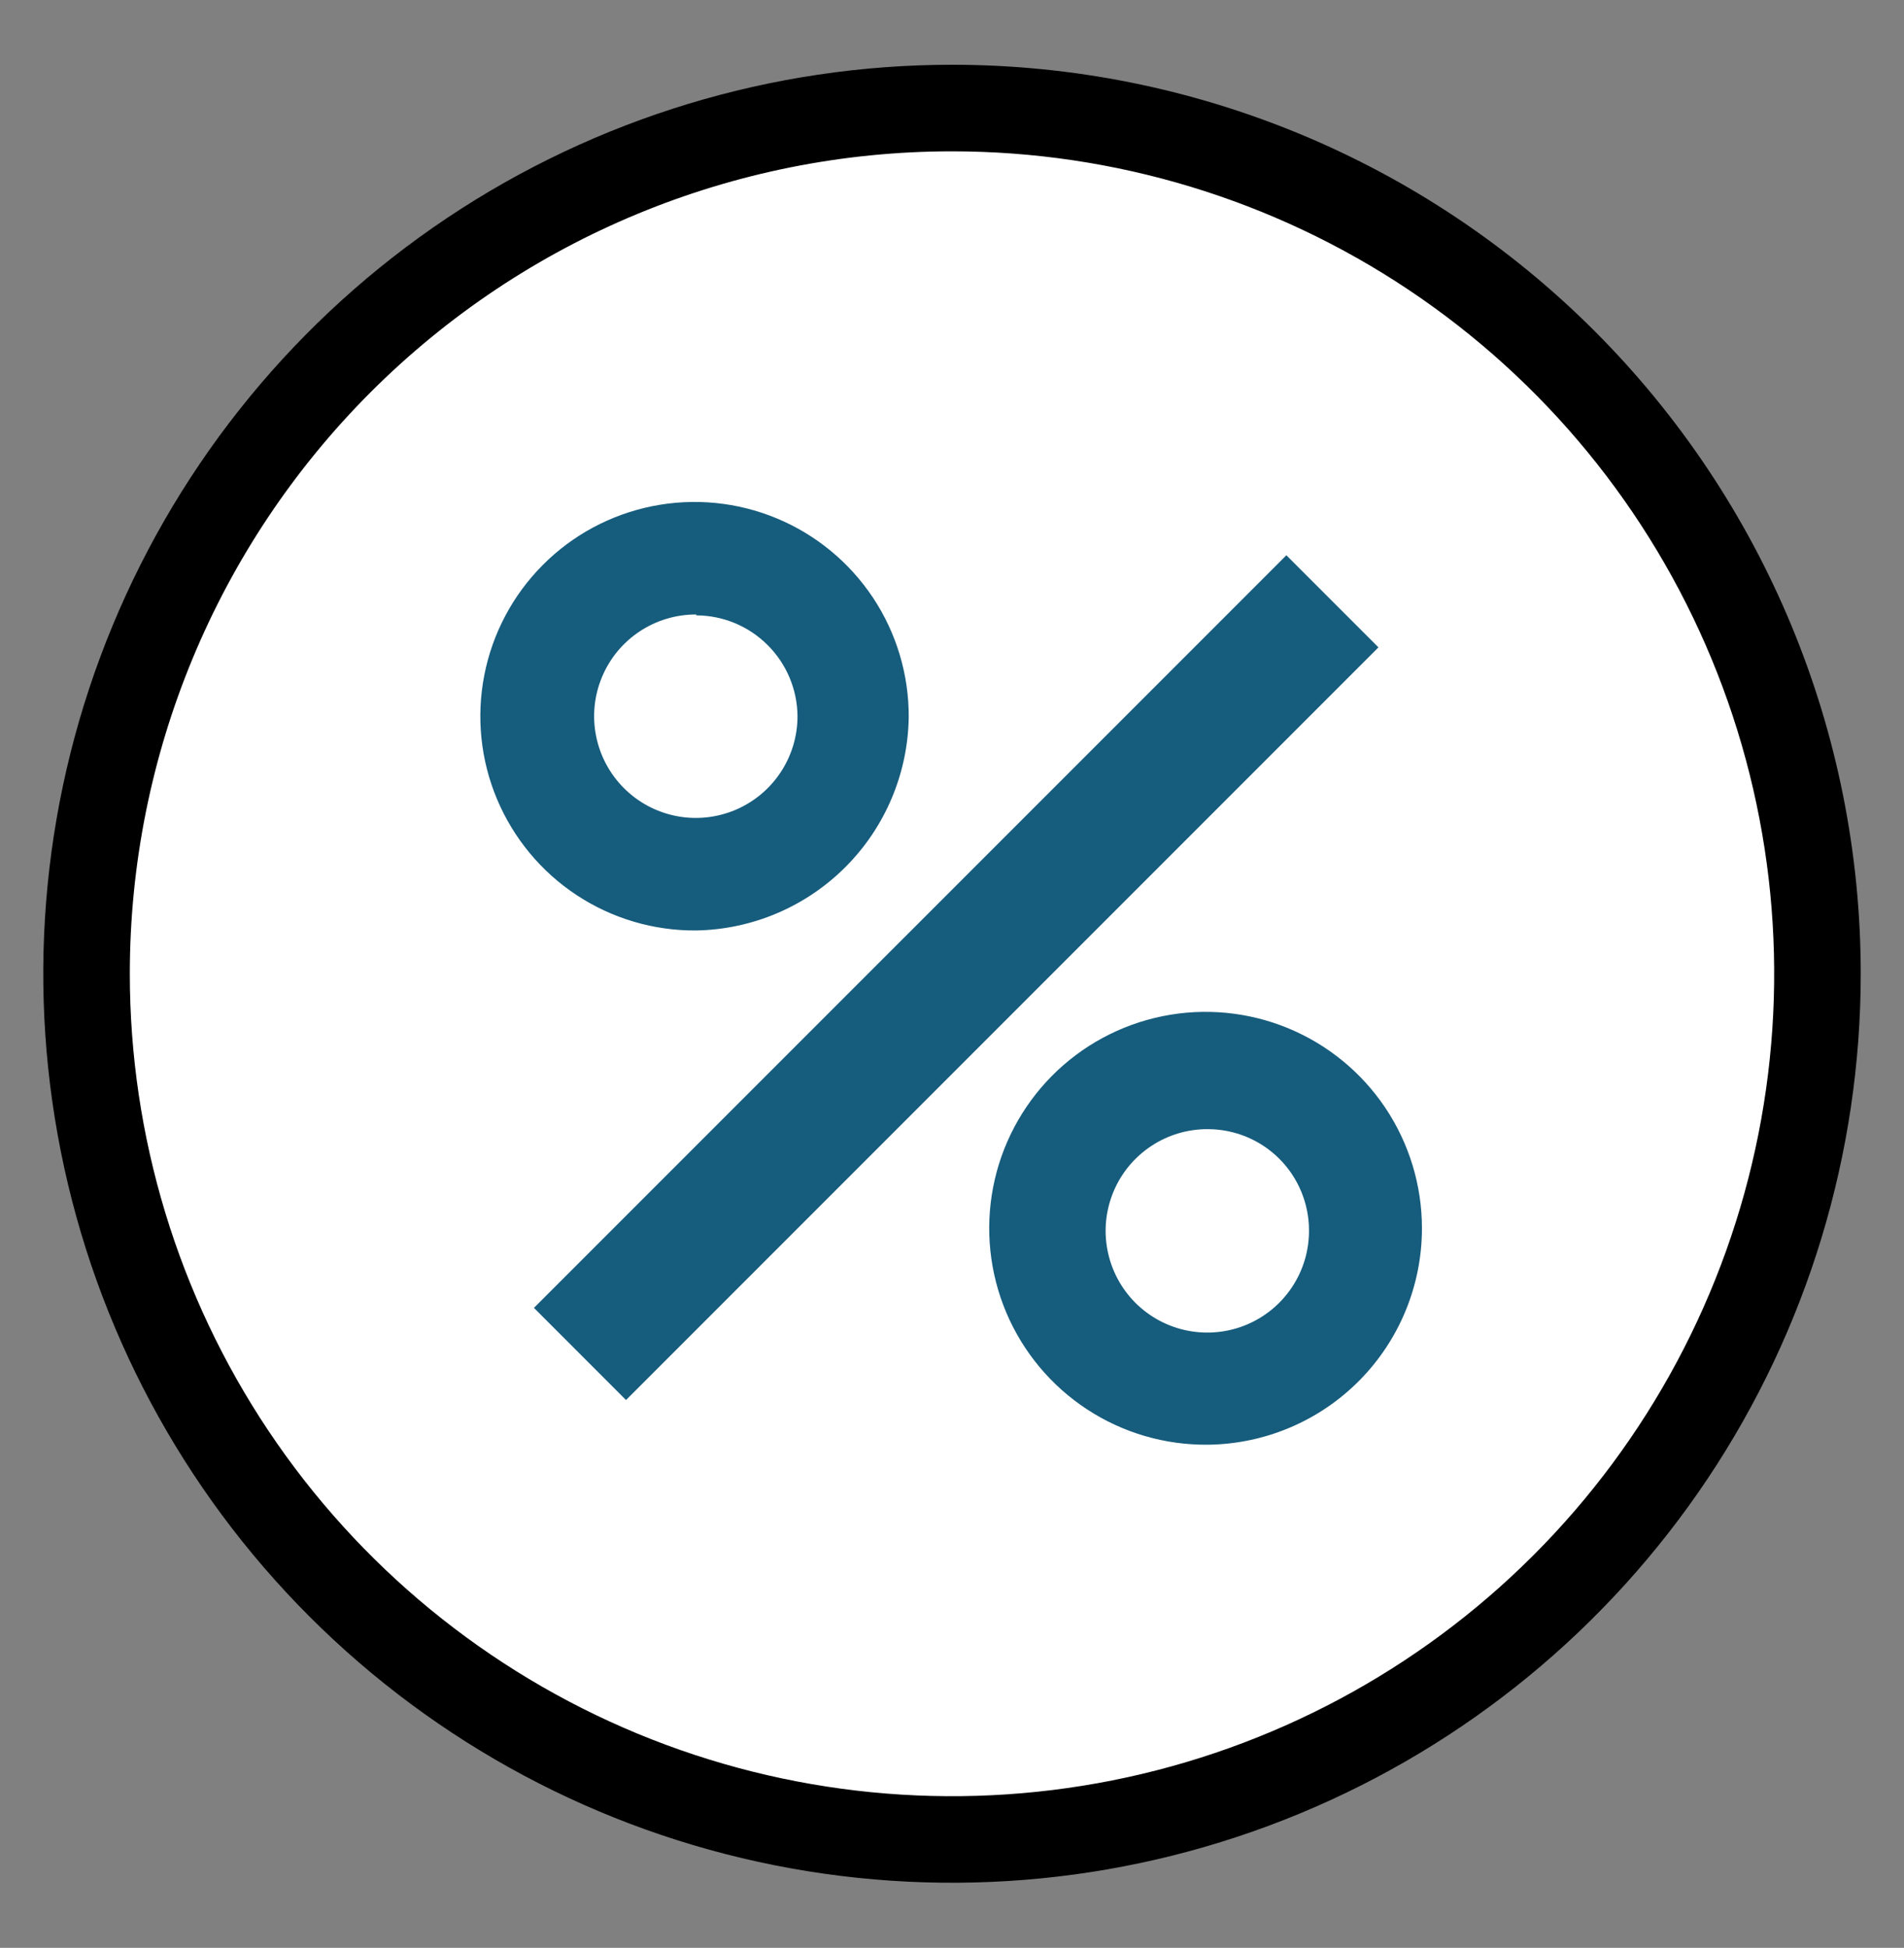 <svg width="44" height="45" viewBox="0 0 44 45" fill="none" xmlns="http://www.w3.org/2000/svg">
<rect x="0" y="0" width="44" height="45" fill="#808080" stroke="none"/>
<path d="M22 42.496C33.046 42.496 42 33.541 42 22.496C42 11.45 33.046 2.496 22 2.496C10.954 2.496 2 11.45 2 22.496C2 33.541 10.954 42.496 22 42.496Z" fill="white"/>
<path d="M22 3.496C25.758 3.496 29.431 4.61 32.556 6.698C35.68 8.786 38.116 11.753 39.554 15.225C40.992 18.697 41.368 22.517 40.635 26.203C39.902 29.888 38.092 33.274 35.435 35.931C32.778 38.588 29.392 40.398 25.707 41.131C22.021 41.864 18.201 41.488 14.729 40.05C11.257 38.611 8.29 36.176 6.202 33.052C4.114 29.927 3 26.254 3 22.496C3 17.457 5.002 12.624 8.565 9.061C12.128 5.498 16.961 3.496 22 3.496ZM22 1.496C17.847 1.496 13.787 2.727 10.333 5.035C6.88 7.343 4.188 10.622 2.599 14.46C1.009 18.297 0.593 22.519 1.404 26.593C2.214 30.666 4.214 34.408 7.151 37.345C10.088 40.282 13.829 42.282 17.903 43.092C21.977 43.903 26.199 43.487 30.036 41.897C33.874 40.308 37.153 37.616 39.461 34.163C41.768 30.709 43 26.649 43 22.496C43 16.926 40.788 11.585 36.849 7.647C32.911 3.708 27.57 1.496 22 1.496Z" fill="black"/>
<path d="M16.09 21.496C15.108 21.504 14.147 21.22 13.327 20.68C12.507 20.14 11.867 19.368 11.486 18.463C11.106 17.558 11.004 16.561 11.192 15.598C11.38 14.634 11.85 13.748 12.543 13.053C13.235 12.357 14.119 11.884 15.082 11.692C16.044 11.5 17.042 11.598 17.949 11.975C18.855 12.351 19.629 12.989 20.173 13.806C20.716 14.624 21.004 15.584 21 16.566C20.982 17.864 20.46 19.105 19.543 20.025C18.627 20.945 17.388 21.473 16.09 21.496ZM16.09 14.196C15.625 14.194 15.169 14.33 14.782 14.587C14.394 14.844 14.091 15.21 13.912 15.64C13.732 16.069 13.684 16.542 13.774 16.998C13.864 17.455 14.086 17.874 14.415 18.204C14.743 18.534 15.162 18.759 15.618 18.85C16.074 18.942 16.547 18.895 16.977 18.718C17.407 18.54 17.775 18.239 18.033 17.852C18.292 17.466 18.43 17.011 18.43 16.546C18.425 15.928 18.176 15.337 17.738 14.901C17.3 14.464 16.708 14.219 16.09 14.216V14.196Z" fill="#165C7D"/>
<path d="M27.91 33.376C26.919 33.386 25.948 33.101 25.119 32.558C24.29 32.014 23.641 31.237 23.255 30.324C22.869 29.412 22.763 28.405 22.95 27.431C23.137 26.458 23.61 25.563 24.307 24.858C25.004 24.154 25.895 23.673 26.866 23.476C27.837 23.279 28.845 23.375 29.762 23.752C30.678 24.129 31.462 24.77 32.014 25.593C32.565 26.416 32.86 27.385 32.86 28.376C32.86 29.693 32.34 30.958 31.413 31.894C30.486 32.83 29.227 33.363 27.91 33.376ZM27.91 26.086C27.444 26.084 26.989 26.22 26.601 26.478C26.213 26.735 25.91 27.102 25.731 27.532C25.552 27.962 25.504 28.435 25.595 28.892C25.685 29.349 25.909 29.768 26.238 30.098C26.568 30.427 26.987 30.651 27.444 30.741C27.901 30.831 28.374 30.784 28.804 30.605C29.234 30.426 29.601 30.123 29.858 29.735C30.116 29.347 30.252 28.892 30.25 28.426C30.25 27.805 30.003 27.21 29.565 26.771C29.126 26.332 28.531 26.086 27.91 26.086Z" fill="#165C7D"/>
<path d="M31.855 14.956L29.727 12.828L12.339 30.215L14.467 32.344L31.855 14.956Z" fill="#165C7D"/>
</svg>
